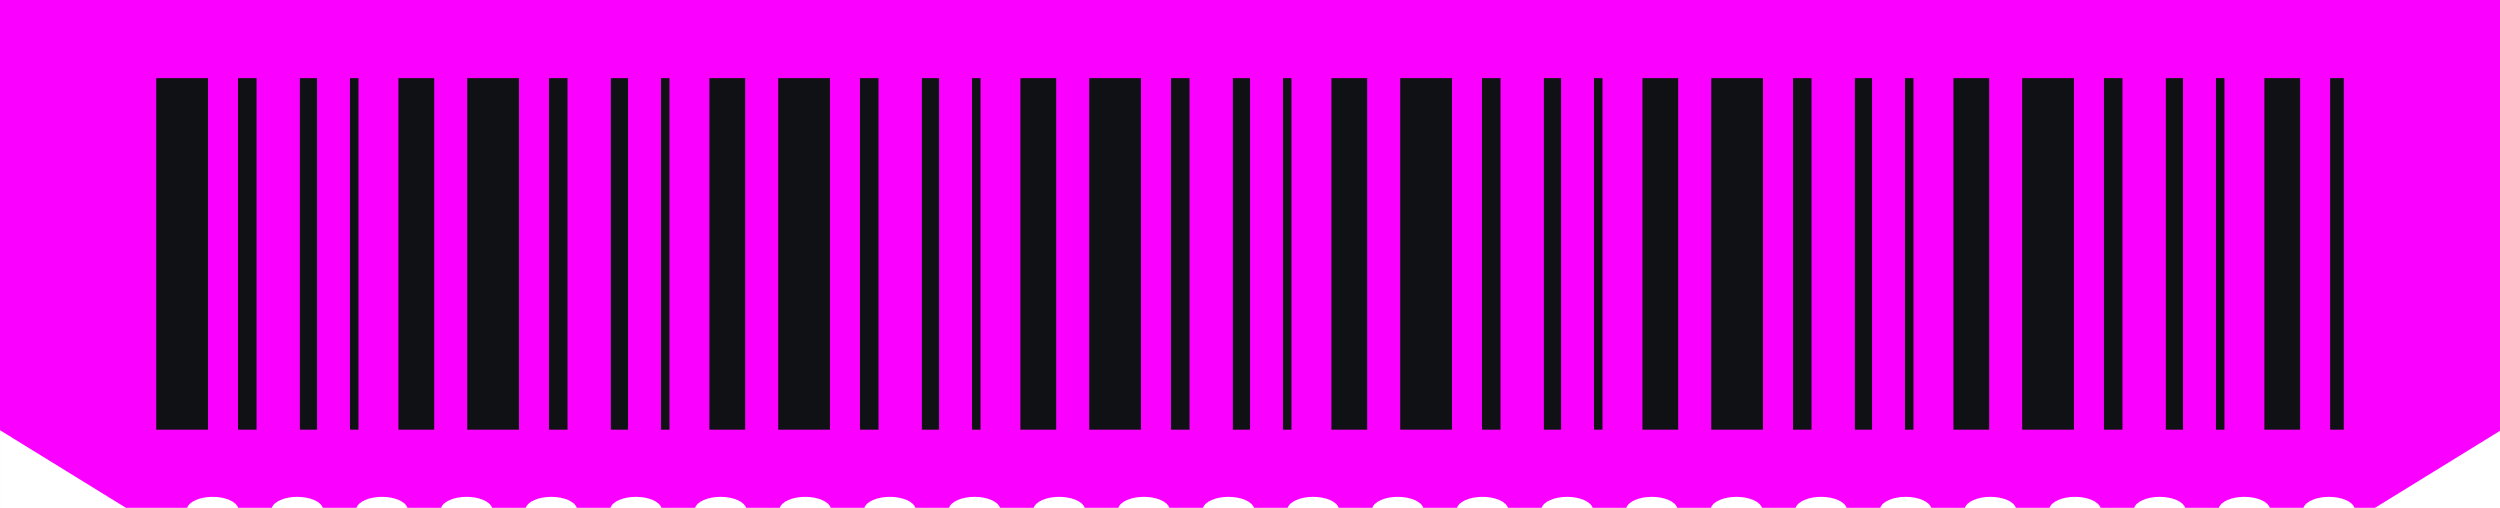 <?xml version="1.0" encoding="UTF-8"?> <svg xmlns="http://www.w3.org/2000/svg" width="320" height="65" viewBox="0 0 320 65" fill="none"><path fill-rule="evenodd" clip-rule="evenodd" d="M320 0H0V65H0.001L0.001 55.069L16.123 65L16.122 65H23.955C24.215 64.203 25.577 63.595 27.219 63.595C28.861 63.595 30.224 64.203 30.484 65H34.791C35.05 64.203 36.413 63.595 38.055 63.595C39.697 63.595 41.059 64.203 41.319 65H45.626C45.886 64.203 47.249 63.595 48.891 63.595C50.533 63.595 51.895 64.203 52.155 65H56.462C56.722 64.203 58.084 63.595 59.727 63.595C61.368 63.595 62.731 64.203 62.991 65H67.299C67.559 64.203 68.921 63.595 70.564 63.595C72.205 63.595 73.568 64.203 73.828 65H78.135C78.395 64.203 79.757 63.595 81.399 63.595C83.041 63.595 84.404 64.203 84.664 65H88.971C89.23 64.203 90.593 63.595 92.235 63.595C93.877 63.595 95.24 64.203 95.499 65H99.805C100.065 64.203 101.428 63.595 103.069 63.595C104.711 63.595 106.074 64.203 106.334 65H110.641C110.901 64.203 112.263 63.595 113.905 63.595C115.547 63.595 116.91 64.203 117.17 65H121.477C121.736 64.203 123.099 63.595 124.741 63.595C126.383 63.595 127.746 64.203 128.005 65H132.312C132.572 64.203 133.935 63.595 135.577 63.595C137.219 63.595 138.581 64.203 138.841 65H143.149C143.409 64.203 144.772 63.595 146.414 63.595C148.056 63.595 149.418 64.203 149.678 65H153.985C154.245 64.203 155.608 63.595 157.249 63.595C158.891 63.595 160.254 64.203 160.514 65H164.821C165.081 64.203 166.443 63.595 168.085 63.595C169.727 63.595 171.09 64.203 171.35 65H175.657C175.916 64.203 177.279 63.595 178.921 63.595C180.563 63.595 181.926 64.203 182.185 65H186.492C186.752 64.203 188.115 63.595 189.757 63.595C191.399 63.595 192.761 64.203 193.021 65H197.328C197.588 64.203 198.951 63.595 200.592 63.595C202.234 63.595 203.597 64.203 203.857 65H208.164C208.424 64.203 209.786 63.595 211.428 63.595C213.07 63.595 214.433 64.203 214.693 65H219.002C219.262 64.203 220.625 63.595 222.266 63.595C223.908 63.595 225.271 64.203 225.531 65H229.837C230.096 64.203 231.459 63.595 233.101 63.595C234.743 63.595 236.106 64.203 236.365 65H240.671C240.931 64.203 242.294 63.595 243.935 63.595C245.577 63.595 246.94 64.203 247.2 65H251.506C251.765 64.203 253.128 63.595 254.77 63.595C256.412 63.595 257.775 64.203 258.034 65H262.34C262.6 64.203 263.963 63.595 265.604 63.595C267.246 63.595 268.609 64.203 268.869 65H273.175C273.434 64.203 274.797 63.595 276.439 63.595C278.081 63.595 279.444 64.203 279.703 65H284.009C284.269 64.203 285.632 63.595 287.273 63.595C288.915 63.595 290.278 64.203 290.538 65H294.844C295.103 64.203 296.466 63.595 298.108 63.595C299.75 63.595 301.113 64.203 301.372 65H304.001L304 64.999L320 55.144V0Z" fill="#F900FF"></path><g clip-path="url(#clip0_157_356)"><rect x="20" y="9.988" width="6.623" height="45.016" fill="#101114"></rect><rect x="51" y="9.99" width="4.577" height="45.016" fill="#101114"></rect><rect x="30.465" y="9.988" width="2.371" height="45.016" fill="#101114"></rect><rect x="38.383" y="9.988" width="2.201" height="45.016" fill="#101114"></rect><rect x="44.797" y="9.988" width="1.088" height="45.016" fill="#101114"></rect><rect x="59.805" y="9.986" width="6.623" height="45.016" fill="#101114"></rect><rect x="90.805" y="9.988" width="4.577" height="45.016" fill="#101114"></rect><rect x="70.269" y="9.986" width="2.371" height="45.016" fill="#101114"></rect><rect x="78.188" y="9.986" width="2.201" height="45.016" fill="#101114"></rect><rect x="84.602" y="9.986" width="1.088" height="45.016" fill="#101114"></rect><rect x="99.613" y="9.988" width="6.623" height="45.016" fill="#101114"></rect><rect x="130.613" y="9.99" width="4.577" height="45.016" fill="#101114"></rect><rect x="110.078" y="9.988" width="2.371" height="45.016" fill="#101114"></rect><rect x="118" y="9.988" width="2.201" height="45.016" fill="#101114"></rect><rect x="124.418" y="9.99" width="1.088" height="45.016" fill="#101114"></rect><rect x="139.422" y="9.986" width="6.623" height="45.016" fill="#101114"></rect><rect x="170.422" y="9.988" width="4.577" height="45.016" fill="#101114"></rect><rect x="149.887" y="9.986" width="2.371" height="45.016" fill="#101114"></rect><rect x="157.805" y="9.986" width="2.201" height="45.016" fill="#101114"></rect><rect x="164.219" y="9.986" width="1.088" height="45.016" fill="#101114"></rect><rect x="179.23" y="9.988" width="6.623" height="45.016" fill="#101114"></rect><rect x="210.23" y="9.99" width="4.577" height="45.016" fill="#101114"></rect><rect x="189.695" y="9.988" width="2.371" height="45.016" fill="#101114"></rect><rect x="197.617" y="9.988" width="2.201" height="45.016" fill="#101114"></rect><rect x="204.031" y="9.988" width="1.088" height="45.016" fill="#101114"></rect><rect x="219.039" y="9.988" width="6.623" height="45.016" fill="#101114"></rect><rect x="250.039" y="9.99" width="4.577" height="45.016" fill="#101114"></rect><rect x="229.504" y="9.988" width="2.371" height="45.016" fill="#101114"></rect><rect x="237.422" y="9.988" width="2.201" height="45.016" fill="#101114"></rect><rect x="243.836" y="9.988" width="1.088" height="45.016" fill="#101114"></rect><rect x="258.84" y="9.988" width="6.623" height="45.016" fill="#101114"></rect><rect x="289.84" y="9.988" width="4.577" height="45.016" fill="#101114"></rect><rect x="269.305" y="9.988" width="2.371" height="45.016" fill="#101114"></rect><rect x="277.227" y="9.988" width="2.201" height="45.016" fill="#101114"></rect><rect x="298.258" y="9.988" width="2.201" height="45.016" fill="#101114"></rect><rect x="283.641" y="9.988" width="1.088" height="45.016" fill="#101114"></rect></g><defs><clipPath id="clip0_157_356"><rect width="280" height="45" fill="white" transform="translate(20 10)"></rect></clipPath></defs></svg> 